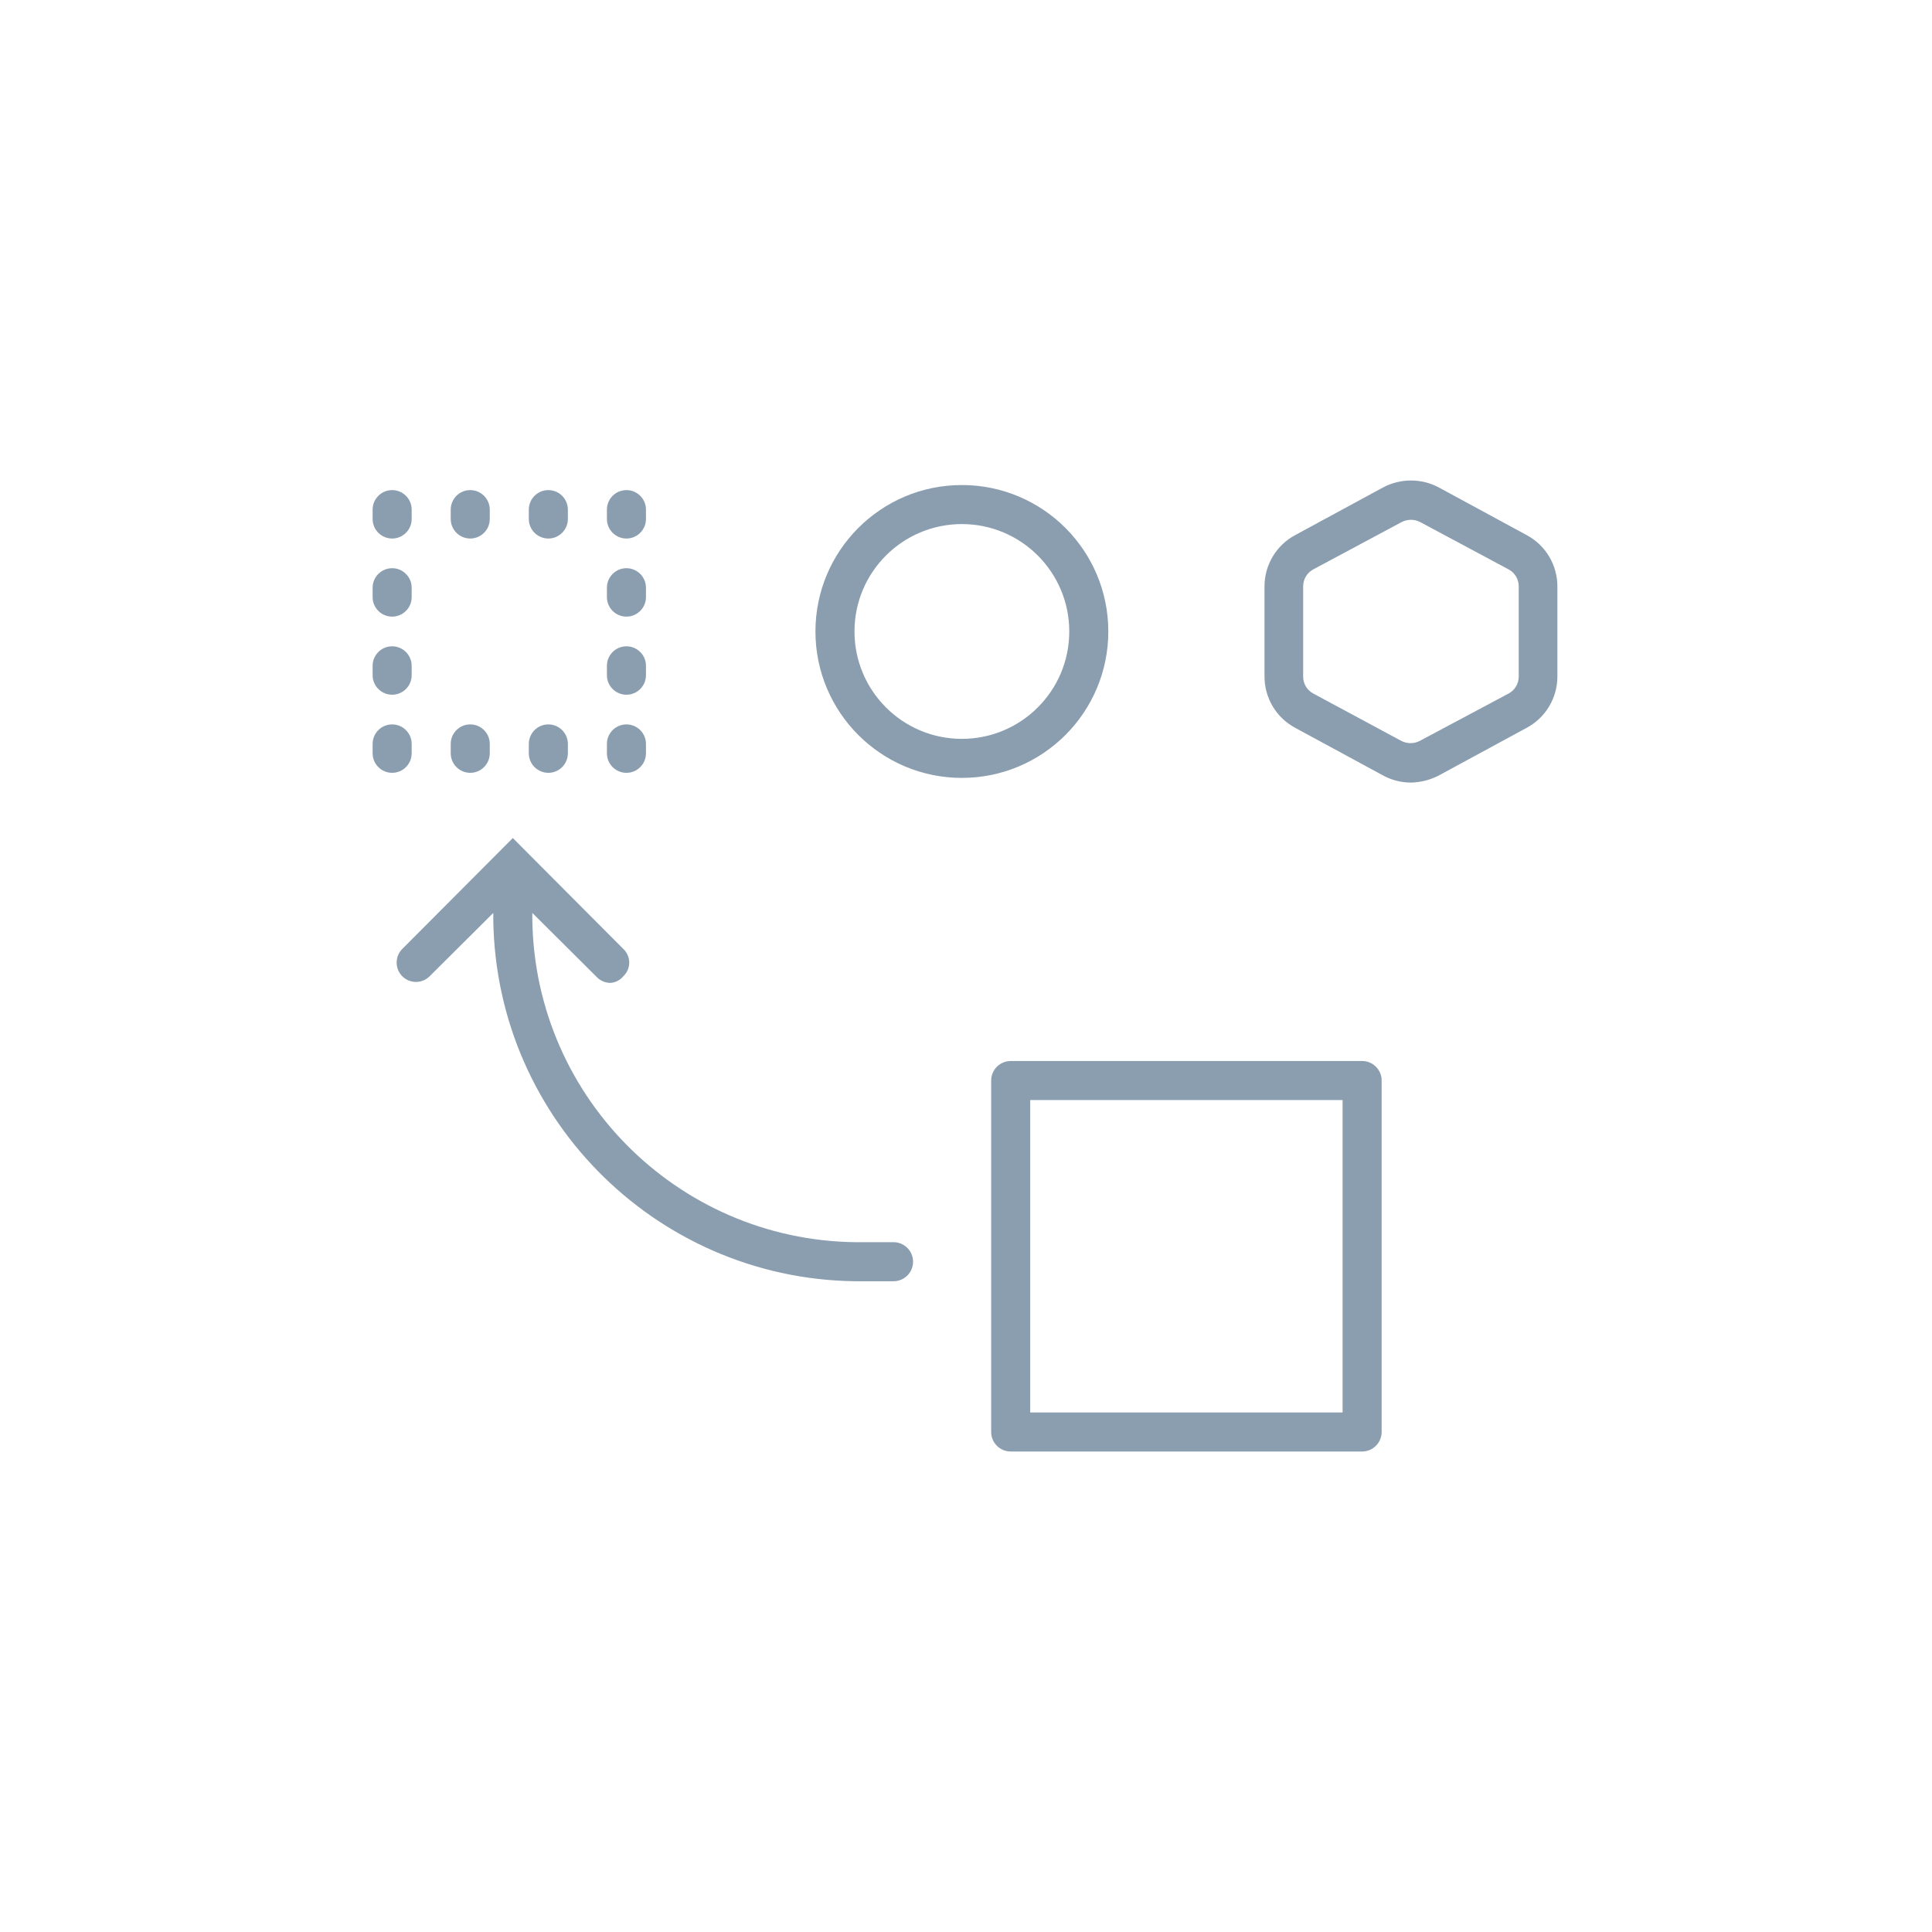 <svg width="111" height="111" viewBox="0 0 111 111" fill="none" xmlns="http://www.w3.org/2000/svg">
<path fill-rule="evenodd" clip-rule="evenodd" d="M81.064 44.962C80.507 44.961 79.96 44.823 79.471 44.558L74.423 41.821C73.328 41.239 72.646 40.1 72.65 38.86V33.7C72.646 32.46 73.328 31.32 74.423 30.738L79.471 28.001C80.467 27.475 81.66 27.475 82.657 28.001L87.704 30.738C88.799 31.32 89.481 32.46 89.477 33.7V38.86C89.481 40.1 88.799 41.239 87.704 41.821L82.657 44.558C82.163 44.813 81.619 44.95 81.064 44.962ZM81.064 29.863C80.877 29.865 80.691 29.911 80.525 29.998L75.455 32.712C75.091 32.905 74.865 33.287 74.871 33.7V38.86C74.865 39.273 75.091 39.654 75.455 39.847L80.503 42.562C80.839 42.741 81.243 42.741 81.58 42.562L86.672 39.847C87.036 39.654 87.262 39.273 87.256 38.86V33.7C87.262 33.287 87.036 32.905 86.672 32.712L81.602 29.998C81.436 29.911 81.251 29.865 81.064 29.863ZM78.259 83.394H58.068C57.448 83.394 56.946 82.891 56.946 82.272V62.08C56.946 61.461 57.448 60.959 58.068 60.959H78.259C78.878 60.959 79.381 61.461 79.381 62.08V82.272C79.381 82.891 78.878 83.394 78.259 83.394ZM59.189 81.15H77.137V63.202H59.189V81.15ZM46.85 36.28C46.85 40.927 50.616 44.693 55.263 44.693C59.91 44.693 63.676 40.927 63.676 36.28C63.676 31.633 59.91 27.867 55.263 27.867C50.616 27.867 46.85 31.633 46.85 36.28ZM49.093 36.28C49.093 32.873 51.856 30.11 55.263 30.11C58.67 30.11 61.433 32.873 61.433 36.28C61.433 39.687 58.67 42.45 55.263 42.45C51.856 42.45 49.093 39.687 49.093 36.28ZM35.071 56.471C34.775 56.47 34.493 56.349 34.286 56.135L30.584 52.45V52.859C30.744 63.235 39.279 71.518 49.654 71.368H51.337C51.956 71.368 52.459 71.871 52.459 72.49C52.459 73.109 51.956 73.612 51.337 73.612H49.654C38.045 73.75 28.513 64.467 28.341 52.859V52.45L24.684 56.09C24.25 56.524 23.547 56.524 23.113 56.09C22.68 55.656 22.68 54.953 23.113 54.52L29.463 48.148L35.812 54.52C36.245 54.926 36.266 55.608 35.86 56.042C35.845 56.059 35.828 56.075 35.812 56.09C35.628 56.313 35.36 56.452 35.071 56.471ZM22.53 30.94C21.911 30.94 21.408 30.438 21.408 29.818V29.28C21.408 28.661 21.911 28.158 22.53 28.158C23.149 28.158 23.652 28.661 23.652 29.28V29.818C23.652 30.438 23.149 30.94 22.53 30.94ZM25.895 29.818C25.895 30.438 26.398 30.94 27.017 30.94C27.636 30.94 28.139 30.438 28.139 29.818V29.28C28.139 28.661 27.636 28.158 27.017 28.158C26.398 28.158 25.895 28.661 25.895 29.28V29.818ZM31.504 30.94C30.885 30.94 30.382 30.438 30.382 29.818V29.28C30.382 28.661 30.885 28.158 31.504 28.158C32.123 28.158 32.626 28.661 32.626 29.28V29.818C32.626 30.438 32.123 30.94 31.504 30.94ZM34.869 29.818C34.869 30.438 35.372 30.94 35.991 30.94C36.61 30.94 37.113 30.438 37.113 29.818V29.28C37.113 28.661 36.61 28.158 35.991 28.158C35.372 28.158 34.869 28.661 34.869 29.28V29.818ZM22.53 44.401C21.911 44.401 21.408 43.899 21.408 43.279V42.741C21.408 42.122 21.911 41.619 22.53 41.619C23.149 41.619 23.652 42.122 23.652 42.741V43.279C23.652 43.899 23.149 44.401 22.53 44.401ZM25.895 43.279C25.895 43.899 26.398 44.401 27.017 44.401C27.636 44.401 28.139 43.899 28.139 43.279V42.741C28.139 42.122 27.636 41.619 27.017 41.619C26.398 41.619 25.895 42.122 25.895 42.741V43.279ZM31.504 44.401C30.885 44.401 30.382 43.899 30.382 43.279V42.741C30.382 42.122 30.885 41.619 31.504 41.619C32.123 41.619 32.626 42.122 32.626 42.741V43.279C32.626 43.899 32.123 44.401 31.504 44.401ZM34.869 43.279C34.869 43.899 35.372 44.401 35.991 44.401C36.61 44.401 37.113 43.899 37.113 43.279V42.741C37.113 42.122 36.61 41.619 35.991 41.619C35.372 41.619 34.869 42.122 34.869 42.741V43.279ZM22.53 39.914C21.911 39.914 21.408 39.412 21.408 38.792V38.254C21.408 37.635 21.911 37.132 22.53 37.132C23.149 37.132 23.652 37.635 23.652 38.254V38.792C23.652 39.412 23.149 39.914 22.53 39.914ZM34.869 38.792C34.869 39.412 35.372 39.914 35.991 39.914C36.61 39.914 37.113 39.412 37.113 38.792V38.254C37.113 37.635 36.61 37.132 35.991 37.132C35.372 37.132 34.869 37.635 34.869 38.254V38.792ZM22.53 35.427C21.911 35.427 21.408 34.925 21.408 34.305V33.767C21.408 33.148 21.911 32.645 22.53 32.645C23.149 32.645 23.652 33.148 23.652 33.767V34.305C23.652 34.925 23.149 35.427 22.53 35.427ZM34.869 34.305C34.869 34.925 35.372 35.427 35.991 35.427C36.61 35.427 37.113 34.925 37.113 34.305V33.767C37.113 33.148 36.61 32.645 35.991 32.645C35.372 32.645 34.869 33.148 34.869 33.767V34.305Z" fill="#8A9EB0"/>
</svg>

